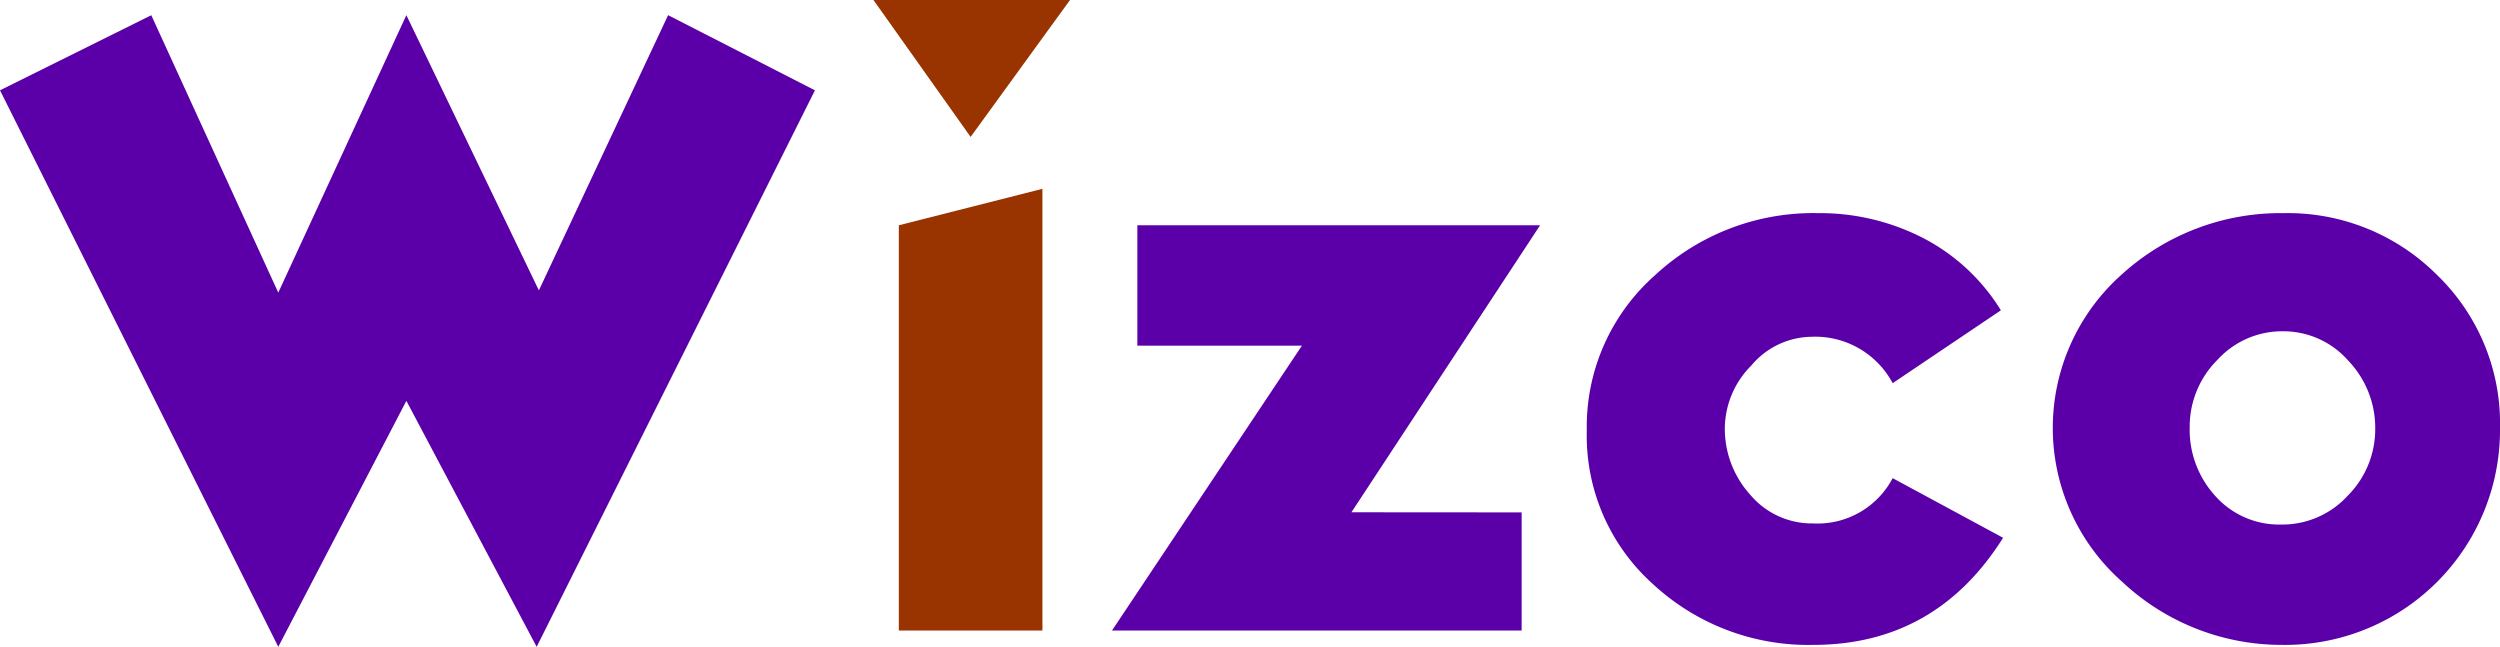 <svg xmlns="http://www.w3.org/2000/svg" width="208.93" height="54.055" viewBox="0 0 208.93 54.055">
  <g id="グループ_2454" data-name="グループ 2454" transform="translate(-51.564 -261.973)">
    <path id="パス_1714" data-name="パス 1714" d="M119.67,271.2,96.414,317.707,85.525,297.151,74.82,317.707,51.564,271.2l12.642-6.276L74.82,288.107,85.525,264.92l11.074,23,10.8-23Z" transform="translate(0 -1.679)" fill="#5b00a9"/>
    <path id="パス_1715" data-name="パス 1715" d="M229.287,273.416l-8.121-11.443h16.427Zm6,41.251h-12V280.8l12-3.046Z" transform="translate(-96.606 0)" fill="#930"/>
    <path id="パス_1716" data-name="パス 1716" d="M287.491,329.7l14.226.01v9.875H267.48l15.873-23.809H269.6V305.715h33.657Z" transform="translate(-122.986 -24.915)" fill="#5b00a9"/>
    <path id="パス_1717" data-name="パス 1717" d="M385.24,317.567a7.335,7.335,0,0,0-6.828-3.875,6.653,6.653,0,0,0-4.984,2.4,7.506,7.506,0,0,0-2.215,5.168,8.22,8.22,0,0,0,2.122,5.629,6.74,6.74,0,0,0,5.26,2.4,7.091,7.091,0,0,0,6.644-3.784l9.229,4.984q-5.63,8.951-15.873,8.951a19.1,19.1,0,0,1-13.381-5.075,16.652,16.652,0,0,1-5.537-12.828,16.888,16.888,0,0,1,5.676-12.966,19.42,19.42,0,0,1,13.611-5.214,18.9,18.9,0,0,1,8.813,2.076,16.586,16.586,0,0,1,6.507,6.045Z" transform="translate(-175.502 -23.572)" fill="#5b00a9"/>
    <path id="パス_1718" data-name="パス 1718" d="M469.449,339.438a19.472,19.472,0,0,1-13.474-5.26,17.154,17.154,0,0,1-.046-25.7,19.715,19.715,0,0,1,13.52-5.121,17.618,17.618,0,0,1,12.827,5.168,17.263,17.263,0,0,1,5.26,12.828,17.961,17.961,0,0,1-18.087,18.087m-.185-10.059a7.4,7.4,0,0,0,5.537-2.4,7.86,7.86,0,0,0,2.307-5.629,8.112,8.112,0,0,0-2.261-5.676,7.207,7.207,0,0,0-5.491-2.446,7.309,7.309,0,0,0-5.445,2.4,7.861,7.861,0,0,0-2.307,5.629,8.2,8.2,0,0,0,2.168,5.768,7.145,7.145,0,0,0,5.491,2.353" transform="translate(-227.042 -23.571)" fill="#5b00a9"/>
  </g>
</svg>
